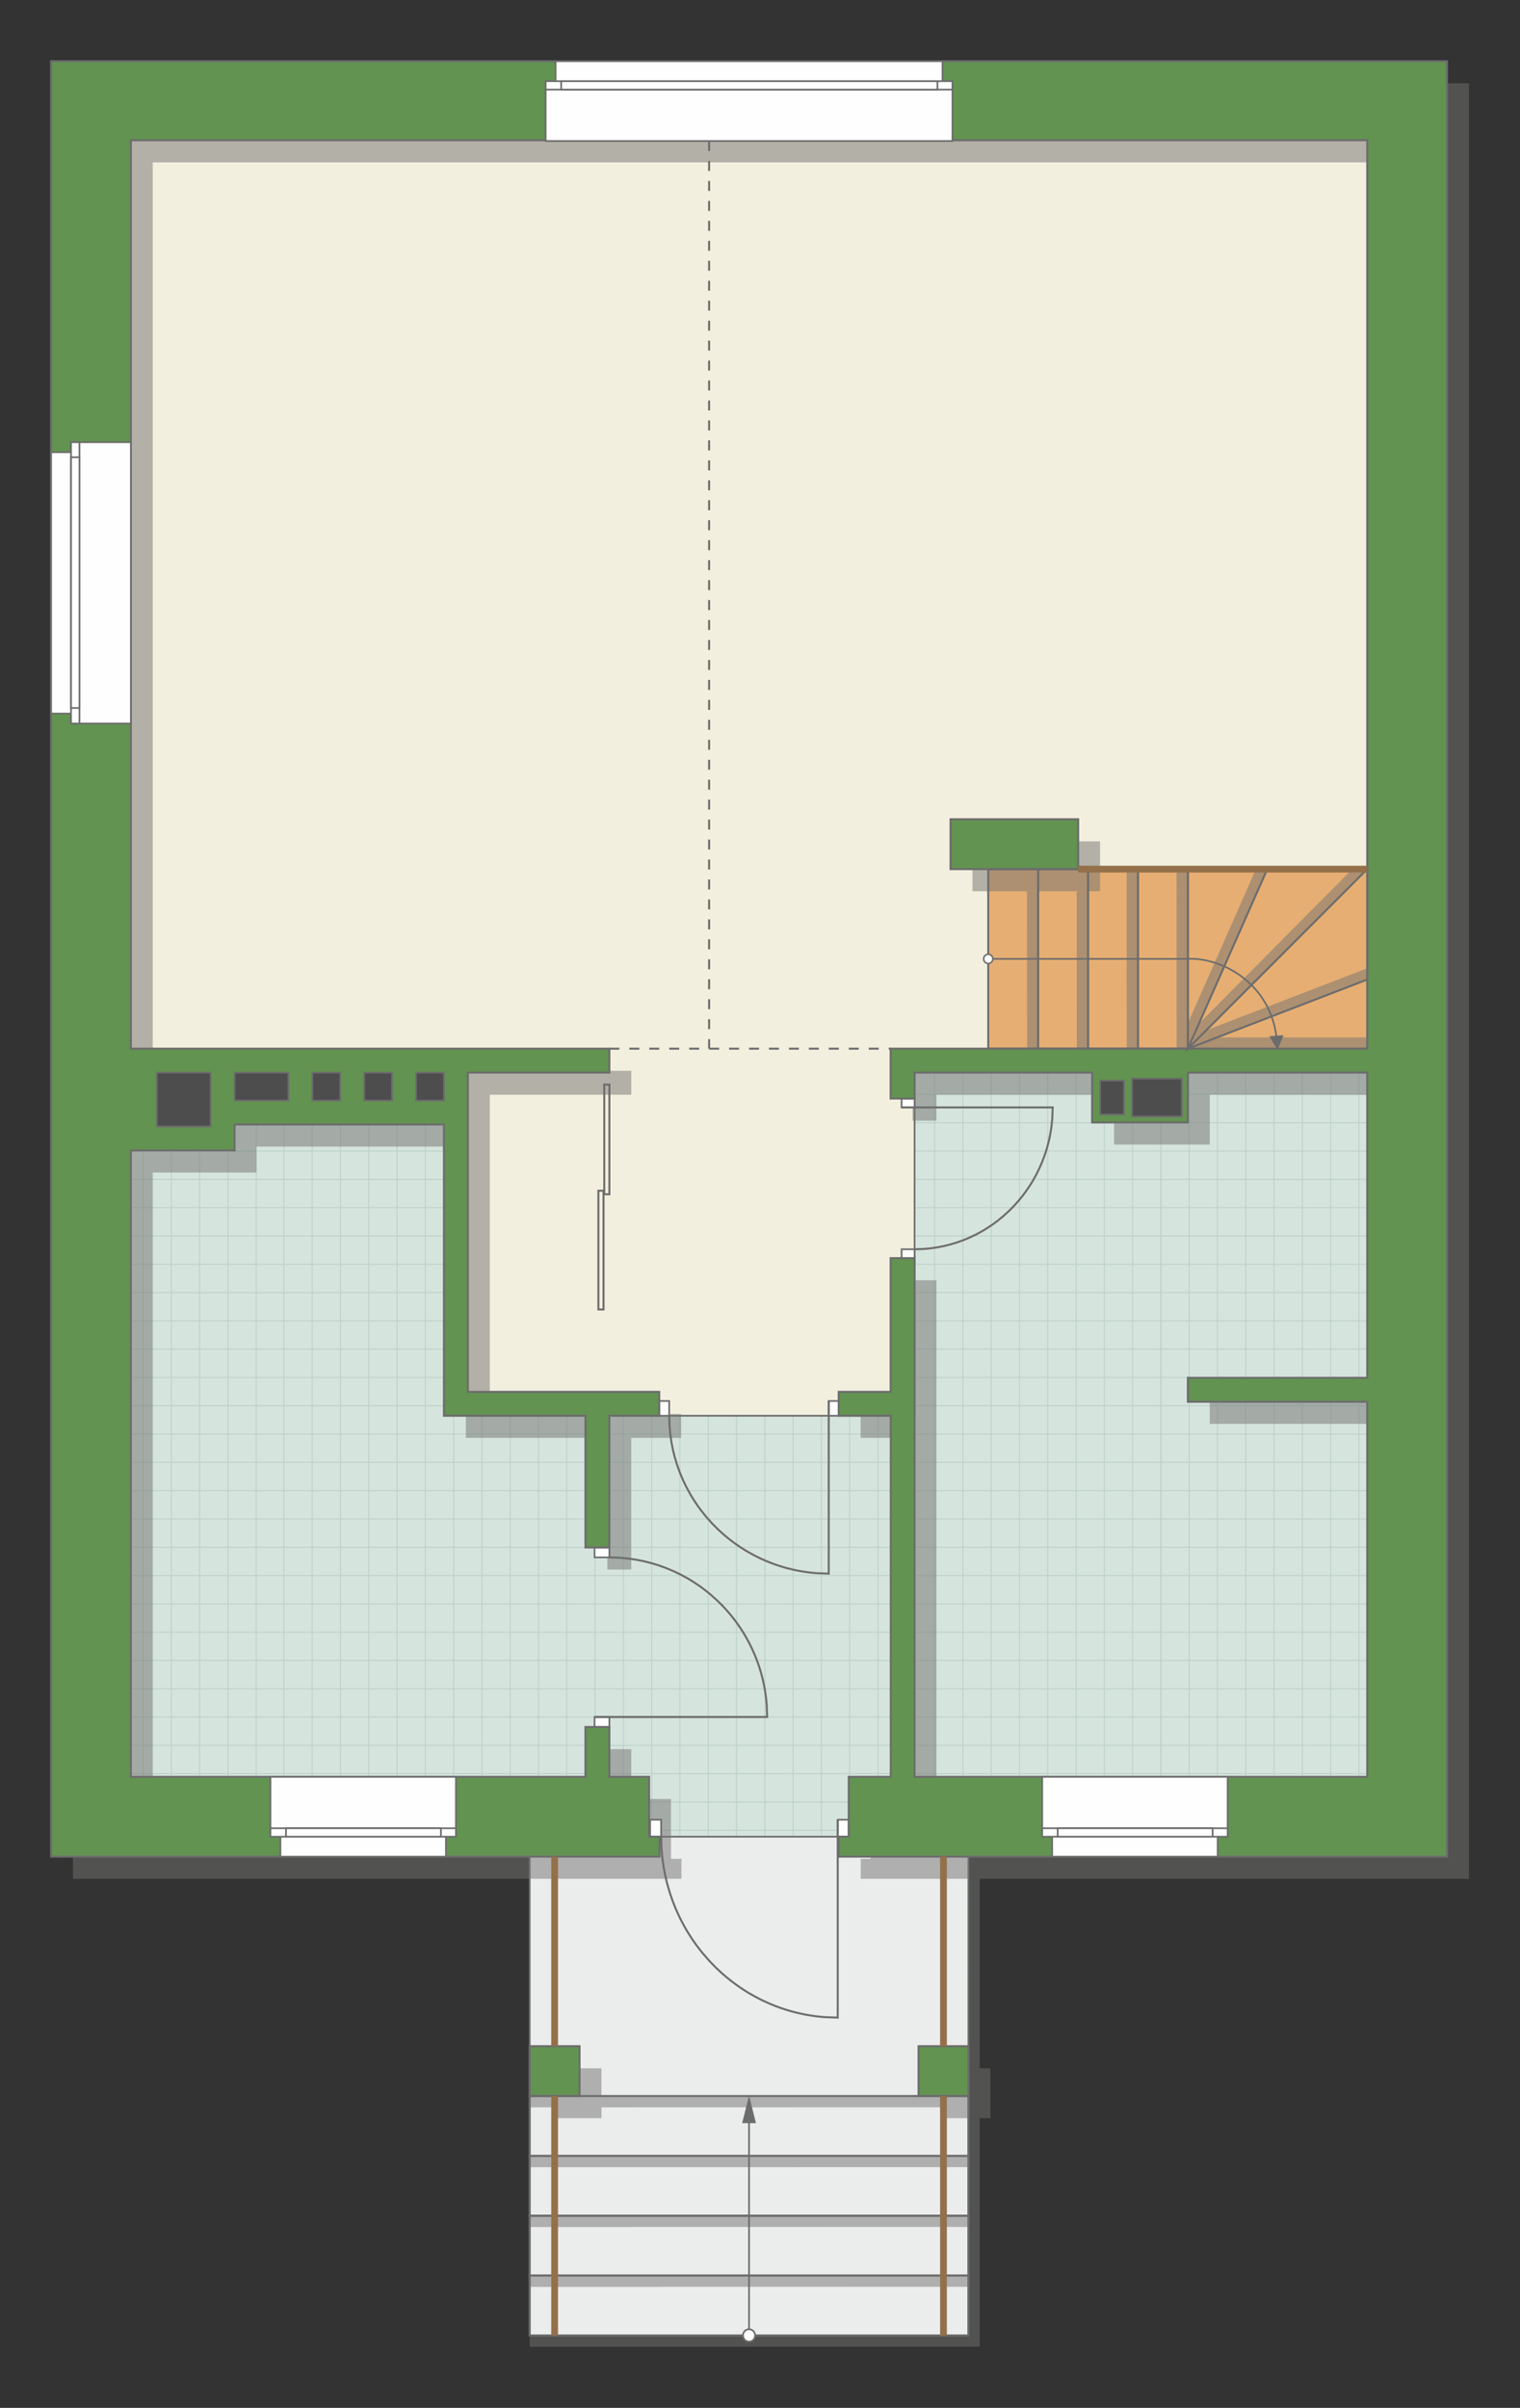 <?xml version="1.0" encoding="UTF-8"?>
<!DOCTYPE svg PUBLIC "-//W3C//DTD SVG 1.1//EN" "http://www.w3.org/Graphics/SVG/1.1/DTD/svg11.dtd">
<!-- Creator: CorelDRAW -->
<svg xmlns="http://www.w3.org/2000/svg" xml:space="preserve" width="152.373mm" height="241.286mm" version="1.1" style="shape-rendering:geometricPrecision; text-rendering:geometricPrecision; image-rendering:optimizeQuality; fill-rule:evenodd; clip-rule:evenodd"
viewBox="0 0 15438.52 24447.29"
 xmlns:xlink="http://www.w3.org/1999/xlink"
 xmlns:xodm="http://www.corel.com/coreldraw/odm/2003">
 <rect x="0" y="0" width="15438.52" height="24447.29" fill="#333333" stroke="none"/>
 <defs>
  <style type="text/css">
   <![CDATA[
    .str4 {stroke:#94704A;stroke-width:68.58;stroke-miterlimit:22.926}
    .str2 {stroke:#6C6C6C;stroke-width:17.11;stroke-miterlimit:22.926}
    .str1 {stroke:#6C6C6C;stroke-width:17.15;stroke-miterlimit:22.926}
    .str3 {stroke:#6C6C6C;stroke-width:20.26;stroke-miterlimit:22.926}
    .str0 {stroke:#BDD2C8;stroke-width:10.13;stroke-miterlimit:22.926}
    .str5 {stroke:#6C6C6C;stroke-width:20.26;stroke-miterlimit:22.926;stroke-dasharray:101.321 101.321}
    .fil1 {fill:none}
    .fil6 {fill:#FEFEFE}
    .fil0 {fill:#D6E4DE}
    .fil8 {fill:#4D4D4D}
    .fil7 {fill:#629351}
    .fil9 {fill:#6C6C6C}
    .fil4 {fill:#E6AE73}
    .fil2 {fill:#EBECEC}
    .fil3 {fill:#F2EFDE}
    .fil10 {fill:white}
    .fil11 {fill:#6C6C6C;fill-rule:nonzero}
    .fil5 {fill:#727271;fill-opacity:0.502}
   ]]>
  </style>
    <clipPath id="id0">
     <path d="M9111.5 18648.06l-7803.12 -5.27 20.75 -6962.47 1053.24 -263.33 2126.7 0 0 2957.34 4538.3 0 241.71 -1538.26 0 -1945.85 4597.84 0 243.07 7481.74 -5018.5 276.1z"/>
    </clipPath>
 </defs>
 <g id="пол">
  <g id="_2078770524880">
   <polygon class="fil0" points="9111.5,18648.06 1308.39,18642.8 1329.14,11680.33 2382.38,11417 4509.08,11417 4509.08,14374.34 9047.39,14374.34 9289.1,12836.08 9289.1,10890.23 13886.94,10890.23 14130.01,18371.97 "/>
   <g style="clip-path:url(#id0)">
    <g>
     <path id="_1" class="fil1 str0" d="M4894.75 21737.4l0 -11543.49m-287.38 11543.49l0 -11543.49m-287.37 11543.49l0 -11543.49m-287.38 11543.49l0 -11543.49m-287.37 11543.49l0 -11543.49m-287.38 11543.49l0 -11543.49m-287.38 11543.49l0 -11543.49m-287.37 11543.49l0 -11543.49m4310.43 11543.64l0 -11543.49m-287.37 11543.49l0 -11543.49m-287.38 11543.49l0 -11543.49m-287.38 11543.49l0 -11543.49m-287.37 11543.49l0 -11543.49m-287.38 11543.49l0 -11543.49m-287.37 11543.49l0 -11543.49m-287.38 11543.49l0 -11543.49m4310.58 11543.33l0 -11543.49m-287.37 11543.49l0 -11543.49m-287.38 11543.49l0 -11543.49m-287.38 11543.49l0 -11543.49m-287.37 11543.49l0 -11543.49m-287.38 11543.49l0 -11543.49m-287.37 11543.49l0 -11543.49m-287.38 11543.49l0 -11543.49m4310.44 11543.64l0 -11543.49m-287.38 11543.49l0 -11543.49m-287.38 11543.49l0 -11543.49m-287.37 11543.49l0 -11543.49m-287.38 11543.49l0 -11543.49m-287.38 11543.49l0 -11543.49m-287.37 11543.49l0 -11543.49m-287.38 11543.49l0 -11543.49"/>
     <path class="fil1 str0" d="M14292.59 18008.52l-18877.47 0m18877.47 287.37l-18877.47 0m18877.47 287.38l-18877.47 0m18877.47 287.38l-18877.47 0m18877.47 287.37l-18877.47 0m18877.47 287.38l-18877.47 0m18877.47 287.37l-18877.47 0m18877.47 287.38l-18877.47 0m18877.72 -4310.44l-18877.48 0m18877.48 287.38l-18877.48 0m18877.48 287.38l-18877.48 0m18877.48 287.37l-18877.48 0m18877.48 287.38l-18877.48 0m18877.48 287.38l-18877.48 0m18877.48 287.37l-18877.48 0m18877.48 287.38l-18877.48 0m18877.22 -4310.59l-18877.47 0m18877.47 287.38l-18877.47 0m18877.47 287.38l-18877.47 0m18877.47 287.37l-18877.47 0m18877.47 287.38l-18877.47 0m18877.47 287.37l-18877.47 0m18877.47 287.38l-18877.47 0m18877.47 287.38l-18877.47 0m18877.72 -4310.44l-18877.48 0m18877.48 287.38l-18877.48 0m18877.48 287.37l-18877.48 0m18877.48 287.38l-18877.48 0m18877.48 287.38l-18877.48 0m18877.48 287.37l-18877.48 0m18877.48 287.38l-18877.48 0m18877.48 287.37l-18877.48 0"/>
     <path class="fil1 str0" d="M13803 21737.55l0 -11543.49m-287.38 11543.49l0 -11543.49m-287.37 11543.49l0 -11543.49m-287.38 11543.49l0 -11543.49m-287.37 11543.49l0 -11543.49m-287.38 11543.49l0 -11543.49m-287.38 11543.49l0 -11543.49m-287.37 11543.49l0 -11543.49m2298.83 11543.63l0 -11543.49"/>
     <path class="fil1 str0" d="M-4294.3 21859.82l0 -11543.49m-287.38 11543.49l0 -11543.49m-287.37 11543.49l0 -11543.49m-287.38 11543.49l0 -11543.49m-287.38 11543.49l0 -11543.49m-287.37 11543.49l0 -11543.49m-287.38 11543.49l0 -11543.49m-287.38 11543.49l0 -11543.49m4310.44 11543.64l0 -11543.49m-287.38 11543.49l0 -11543.49m-287.37 11543.49l0 -11543.49m-287.38 11543.49l0 -11543.49m-287.37 11543.49l0 -11543.49m-287.38 11543.49l0 -11543.49m-287.38 11543.49l0 -11543.49m-287.37 11543.49l0 -11543.49m4310.58 11543.33l0 -11543.49m-287.37 11543.49l0 -11543.49m-287.38 11543.49l0 -11543.49m-287.38 11543.49l0 -11543.49m-287.37 11543.49l0 -11543.49m-287.38 11543.49l0 -11543.49m-287.38 11543.49l0 -11543.49m-287.37 11543.49l0 -11543.49m4310.43 11543.64l0 -11543.49m-287.37 11543.49l0 -11543.49m-287.38 11543.49l0 -11543.49m-287.37 11543.49l0 -11543.49m-287.38 11543.49l0 -11543.49m-287.38 11543.49l0 -11543.49m-287.37 11543.49l0 -11543.49m-287.38 11543.49l0 -11543.49"/>
    </g>
   </g>
   <polygon class="fil1" points="9111.5,18648.06 1308.39,18642.8 1329.14,11680.33 2382.38,11417 4509.08,11417 4509.08,14374.34 9047.39,14374.34 9289.1,12836.08 9289.1,10890.23 13886.94,10890.23 14130.01,18371.97 "/>
   <polygon class="fil2 str1" points="5380.04,23711.79 5380.04,18850.61 6579.37,18648.06 8887.44,18648.06 9836.03,18850.61 9836.03,23711.79 "/>
   <polygon class="fil3 str1" points="721.5,8192.45 721.5,10806.74 4630.62,10900.21 4630.62,14252.86 4843.29,14374.34 9289.1,14374.34 9289.1,10799.13 14250.59,10799.13 14250.59,974.01 779.5,974.01 "/>
   <polygon class="fil4 str1" points="10037.45,10647.16 10037.45,8824.19 13886.94,8824.19 13886.94,10647.16 "/>
  </g>
 </g>
 <g id="тень">
  <g id="_2078770527280">
   <g>
    <polygon class="fil5" points="741.43,846.23 14919.57,846.23 14919.57,19075.29 8741.93,19075.29 8741.93,18872.75 8843.29,18872.75 8843.29,18265.13 9269.86,18265.13 9269.86,14599.03 8741.22,14599.03 8741.22,14356.06 9268.5,14356.06 9268.5,12998.57 9511.57,12998.57 9511.57,18265.16 14109.41,18265.16 14109.41,14456.88 12287.45,14456.88 12287.45,14213.81 14109.41,14213.81 14109.41,11114.92 12287.45,11114.92 12287.45,11621.22 11315.18,11621.22 11315.18,11114.92 9511.57,11114.92 9511.57,11378.15 9268.5,11378.15 9268.5,10871.85 14109.41,10871.85 14109.41,1648.68 1551.61,1648.68 1551.61,10871.95 6411.81,10871.95 6411.81,11114.92 4974.62,11114.92 4974.62,14356.06 6918.26,14356.06 6918.26,14599.03 6411.76,14599.03 6411.76,15935.86 6168.69,15935.86 6168.69,14599.03 4731.55,14599.03 4731.55,11641.69 2604.85,11641.69 2604.85,11905.02 1551.61,11905.02 1551.61,18265.13 6168.69,18265.13 6168.69,17758.83 6411.76,17758.83 6411.76,18265.13 6815.22,18265.13 6815.22,18872.75 6921.1,18872.75 6921.1,19075.29 741.43,19075.29 "/>
    <polygon class="fil5" points="9552.2,20999.48 10058.5,20999.48 10058.5,21505.88 9552.2,21505.88 "/>
    <polygon class="fil5" points="5602.61,20999.48 6108.91,20999.48 6108.91,21505.88 5602.61,21505.88 "/>
    <polygon class="fil5" points="9877.13,8542.57 11173.43,8542.57 11173.43,9048.88 9877.13,9048.88 "/>
   </g>
   <g>
    <polygon class="fil5" points="9836.96,20999.48 9836.03,19075.3 9950.91,19075.3 9950.79,20999.48 "/>
    <polygon class="fil5" points="9836.96,23711.79 9836.03,21505.88 9950.91,21505.88 9950.79,23711.79 "/>
    <polygon class="fil5" points="9950.8,23825.74 5380.03,23826.68 5380.03,23711.79 9950.8,23711.91 "/>
    <polygon class="fil5" points="9836.03,23217.9 5380.03,23218.83 5380.03,23103.94 9836.03,23104.07 "/>
    <polygon class="fil5" points="9836.03,22610.18 5380.03,22611.11 5380.03,22496.22 9836.03,22496.34 "/>
    <polygon class="fil5" points="9836.03,22002.87 5380.03,22003.8 5380.03,21888.91 9836.03,21889.04 "/>
    <polygon class="fil5" points="9582.88,21395.15 6108.91,21396.08 6108.91,21281.19 9582.88,21281.31 "/>
    <polygon class="fil5" points="5633.24,21395.15 5380.04,21396.08 5380.04,21281.19 5633.24,21281.31 "/>
   </g>
   <g>
    <polygon class="fil5" points="10432.05,10647.16 10431.11,9048.88 10546,9048.88 10545.88,10647.16 "/>
    <polygon class="fil5" points="10937.22,10647.16 10936.29,9048.88 11051.18,9048.88 11051.06,10647.16 "/>
    <polygon class="fil5" points="11444.13,10647.16 11443.2,8824.19 11558.09,8824.19 11557.97,10647.16 "/>
    <polygon class="fil5" points="11951.03,10647.16 11950.1,8824.19 12064.98,8824.19 12064.86,10647.16 "/>
    <polygon class="fil5" points="12064.87,10389.55 12756.71,8824.19 12871.6,8824.19 12064.86,10647.16 "/>
    <polygon class="fil5" points="12177.28,10393.35 13735.38,8824.19 13886.94,8824.19 12064.86,10647.16 "/>
    <polygon class="fil5" points="13886.94,10647.16 12063.96,10648.09 12360.66,10533.21 13886.94,10533.33 "/>
    <polygon class="fil5" points="13886.94,9945.11 12063.96,10648.09 12250.58,10461.34 13886.94,9831.28 "/>
   </g>
  </g>
 </g>
 <g id="двери">
  <g id="_2078770529872">
   <g>
    <polygon class="fil6 str2" points="8508.64,18648.06 8508.64,18475.78 8620.78,18475.78 8620.78,18648.06 "/>
    <polyline class="fil1 str3" points="8508.64,18475.78 8508.64,20484.92 8370.62,20479.57 8288.72,20471.25 8215.27,20460.45 8167.59,20451.75 8102.39,20437.59 8040.1,20421.59 8000.24,20410.05 7943.58,20391.88 7880.3,20369 7812.57,20341.41 7737.96,20307.11 7673.7,20274.1 7604.8,20234.89 7560.7,20207.63 7508.74,20173.12 7435.18,20119.62 7381.06,20076.46 7330.37,20032.83 7267.33,19973.77 7204.55,19908.94 7130.99,19824.08 7072.54,19748.39 7033.38,19692.7 6982.5,19613.18 6951.97,19560.68 6907.58,19476.42 6868.71,19392.53 6833.98,19306.52 6803.14,19217.44 6775.17,19120.44 6755.64,19037.2 6740.45,18956.33 6727.24,18861.13 6718.9,18765.32 6715.31,18648.06 "/>
    <polygon class="fil6 str2" points="6715.31,18475.78 6603.17,18475.78 6603.17,18648.06 6715.31,18648.06 "/>
   </g>
   <g>
    <polygon class="fil6 str2" points="8417.43,14374.35 8417.43,14224.02 8518.75,14224.02 8518.75,14374.35 "/>
    <polyline class="fil1 str3" points="8417.43,14224.02 8417.43,15977.01 8292.73,15972.34 8218.72,15965.09 8152.36,15955.67 8109.28,15948.07 8050.37,15935.73 7994.09,15921.75 7958.09,15911.69 7906.88,15895.84 7849.71,15875.88 7788.51,15851.8 7721.1,15821.88 7663.04,15793.08 7600.79,15758.86 7560.95,15735.07 7514,15704.97 7447.53,15658.28 7398.63,15620.62 7352.83,15582.56 7295.87,15531.03 7239.15,15474.46 7172.69,15400.43 7119.88,15334.39 7084.5,15285.79 7038.52,15216.41 7010.94,15170.61 6970.84,15097.09 6935.72,15023.89 6904.33,14948.85 6876.46,14871.12 6851.2,14786.49 6833.55,14713.86 6819.83,14643.31 6807.89,14560.24 6800.35,14476.64 6797.11,14374.35 "/>
    <polygon class="fil6 str2" points="6797.11,14224.02 6695.79,14224.02 6695.79,14374.35 6797.11,14374.35 "/>
   </g>
   <g>
    <polygon class="fil6 str2" points="6189.29,17432.82 6038.96,17432.82 6038.96,17534.14 6189.29,17534.14 "/>
    <polyline class="fil1 str3" points="6038.96,17432.82 7791.95,17432.82 7787.28,17308.12 7780.02,17234.11 7770.6,17167.75 7763,17124.67 7750.66,17065.76 7736.69,17009.48 7726.63,16973.47 7710.77,16922.27 7690.81,16865.1 7666.74,16803.9 7636.82,16736.48 7608.01,16678.43 7573.8,16616.18 7550.01,16576.34 7519.9,16529.38 7473.21,16462.92 7435.55,16414.02 7397.5,16368.22 7345.97,16311.26 7289.4,16254.54 7215.36,16188.08 7149.32,16135.27 7100.73,16099.89 7031.34,16053.91 6985.55,16026.33 6912.03,15986.22 6838.82,15951.11 6763.79,15919.72 6686.05,15891.85 6601.43,15866.58 6528.79,15848.93 6458.24,15835.22 6375.18,15823.28 6291.58,15815.74 6189.29,15812.5 "/>
    <polygon class="fil6 str2" points="6038.96,15812.5 6038.96,15711.18 6189.29,15711.18 6189.29,15812.5 "/>
   </g>
   <g>
    <polygon class="fil6 str2" points="9289.09,11243.53 9157.47,11243.53 9157.47,11153.46 9289.09,11153.46 "/>
    <polyline class="fil1 str3" points="9157.47,11243.53 10692.31,11243.53 10688.22,11354.37 10681.86,11420.16 10673.62,11479.15 10666.97,11517.45 10656.16,11569.81 10643.93,11619.83 10635.11,11651.84 10621.23,11697.35 10603.76,11748.16 10582.68,11802.56 10556.48,11862.49 10531.26,11914.1 10501.31,11969.43 10480.48,12004.85 10454.11,12046.58 10413.24,12105.67 10380.27,12149.13 10346.95,12189.83 10301.83,12240.47 10252.3,12290.89 10187.48,12349.97 10129.65,12396.91 10087.11,12428.36 10026.36,12469.22 9986.26,12493.74 9921.89,12529.39 9857.8,12560.61 9792.09,12588.51 9724.04,12613.27 9649.95,12635.74 9586.35,12651.43 9524.58,12663.62 9451.86,12674.23 9378.65,12680.93 9289.09,12683.81 "/>
    <polygon class="fil6 str2" points="9157.47,12683.81 9157.47,12773.88 9289.09,12773.88 9289.09,12683.81 "/>
   </g>
  </g>
 </g>
 <g id="стена">
  <g id="_2078770532992">
   <polygon class="fil7 str3" points="518.96,621.54 14697.1,621.54 14697.1,18850.61 8519.46,18850.61 8519.46,18648.06 8620.81,18648.06 8620.81,18040.44 9047.39,18040.44 9047.39,14374.34 8518.75,14374.34 8518.75,14131.37 9046.03,14131.37 9046.03,12773.88 9289.1,12773.88 9289.1,18040.47 13886.94,18040.47 13886.94,14232.19 12064.98,14232.19 12064.98,13989.12 13886.94,13989.12 13886.94,10890.23 12064.98,10890.23 12064.98,11396.53 11092.71,11396.53 11092.71,10890.23 9289.1,10890.23 9289.1,11153.46 9046.03,11153.46 9046.03,10647.16 13886.94,10647.16 13886.94,1423.99 1329.14,1423.99 1329.14,10647.26 6189.34,10647.26 6189.34,10890.23 4752.15,10890.23 4752.15,14131.37 6695.79,14131.37 6695.79,14374.34 6189.29,14374.34 6189.29,15711.17 5946.22,15711.17 5946.22,14374.34 4509.08,14374.34 4509.08,11417 2382.38,11417 2382.38,11680.33 1329.14,11680.33 1329.14,18040.44 5946.22,18040.44 5946.22,17534.14 6189.29,17534.14 6189.29,18040.44 6592.75,18040.44 6592.75,18648.06 6698.63,18648.06 6698.63,18850.61 518.96,18850.61 "/>
   <polygon class="fil7 str3" points="9329.73,20774.79 9836.03,20774.79 9836.03,21281.19 9329.73,21281.19 "/>
   <polygon class="fil7 str3" points="5380.14,20774.79 5886.44,20774.79 5886.44,21281.19 5380.14,21281.19 "/>
   <polygon class="fil7 str3" points="9654.66,8317.89 10950.96,8317.89 10950.96,8824.19 9654.66,8824.19 "/>
  </g>
 </g>
 <g id="окно">
  <g id="_2078770536832">
   <g>
    <polygon class="fil6 str2" points="5643.37,621.54 9572.69,621.54 9572.69,824.09 9674.05,824.09 9674.05,1431.72 5542.05,1431.72 5542.05,824.09 5643.37,824.09 "/>
    <polygon class="fil6 str2" points="9674.05,824.09 9674.05,909.81 5542.05,909.81 5542.05,824.09 "/>
    <polygon class="fil6 str2" points="5699.81,859.47 5699.81,909.81 9521.62,909.81 9521.62,824.09 5699.81,824.09 "/>
   </g>
   <g>
    <polygon class="fil6 str2" points="10686.72,18850.61 12367.8,18850.61 12367.8,18648.05 12469.15,18648.05 12469.15,18040.42 10585.4,18040.42 10585.4,18648.05 10686.72,18648.05 "/>
    <polygon class="fil6 str2" points="12469.15,18648.05 12469.15,18562.34 10585.4,18562.34 10585.4,18648.05 "/>
    <polygon class="fil6 str2" points="10743.15,18612.67 10743.15,18562.34 12316.73,18562.34 12316.73,18648.05 10743.15,18648.05 "/>
   </g>
   <g>
    <polygon class="fil6 str2" points="2848.33,18850.61 4529.42,18850.61 4529.42,18648.05 4630.77,18648.05 4630.77,18040.42 2747.01,18040.42 2747.01,18648.05 2848.33,18648.05 "/>
    <polygon class="fil6 str2" points="4630.77,18648.05 4630.77,18562.34 2747.01,18562.34 2747.01,18648.05 "/>
    <polygon class="fil6 str2" points="2904.77,18612.67 2904.77,18562.34 4478.34,18562.34 4478.34,18648.05 2904.77,18648.05 "/>
   </g>
   <g>
    <polygon class="fil6 str2" points="518.96,7244.7 518.96,4591.43 721.51,4591.43 721.51,4490.07 1329.14,4490.07 1329.14,7346.02 721.51,7346.02 721.51,7244.7 "/>
    <polygon class="fil6 str2" points="721.51,4490.07 807.22,4490.07 807.22,7346.02 721.51,7346.02 "/>
    <polygon class="fil6 str2" points="756.89,7188.26 807.22,7188.26 807.22,4642.5 721.51,4642.5 721.51,7188.26 "/>
   </g>
  </g>
 </g>
 <g id="ВК">
  <g id="_2078770543936">
   <polygon class="fil8 str1" points="4225.59,10890.43 4509.08,10890.43 4509.08,11173.93 4225.59,11173.93 "/>
   <polygon class="fil8 str1" points="3699.02,10890.43 3982.52,10890.43 3982.52,11173.93 3699.02,11173.93 "/>
   <polygon class="fil8 str1" points="3172.36,10890.43 3455.85,10890.43 3455.85,11173.93 3172.36,11173.93 "/>
   <polygon class="fil8 str1" points="2382.38,10890.43 2929.29,10890.43 2929.29,11173.93 2382.38,11173.93 "/>
   <polygon class="fil8 str1" points="1592.44,10890.43 2139.32,10890.43 2139.32,11437.26 1592.44,11437.26 "/>
   <polygon class="fil8 str1" points="11173.77,10971.19 11416.84,10971.19 11416.84,11315.58 11173.77,11315.58 "/>
   <polygon class="fil8 str1" points="11497.79,10950.92 12004.19,10950.92 12004.19,11335.84 11497.79,11335.84 "/>
  </g>
 </g>
 <g id="Линии">
  <g id="_2078770483936">
   <g>
    <polygon class="fil1 str3" points="9836.03,23711.79 9836.03,23104.07 5380.04,23104.07 5380.04,23711.79 "/>
    <polygon class="fil1 str3" points="9836.03,23104.07 9836.03,22496.34 5380.04,22496.34 5380.04,23104.07 "/>
    <polygon class="fil1 str3" points="9836.03,22496.43 9836.03,21888.71 5380.04,21888.71 5380.04,22496.43 "/>
    <polygon class="fil1 str3" points="9836.03,21888.71 9836.03,21280.99 5380.04,21280.99 5380.04,21888.71 "/>
   </g>
   <g>
    <polygon class="fil1 str3" points="12064.98,8824.19 11558.09,8824.19 11558.09,10647.16 12064.98,10647.16 "/>
    <polygon class="fil1 str3" points="11558.09,8824.19 11051.18,8824.19 11051.18,10647.16 11558.09,10647.16 "/>
    <polygon class="fil1 str3" points="11051.26,8824.19 10544.35,8824.19 10544.35,10647.16 11051.26,10647.16 "/>
    <polygon class="fil1 str3" points="10544.35,8824.19 10037.45,8824.19 10037.45,10647.16 10544.35,10647.16 "/>
    <polygon class="fil1 str3" points="12871.6,8824.19 13886.94,8824.19 12064.98,10647.16 "/>
    <polygon class="fil1 str3" points="13886.94,9945.11 12064.98,10647.16 12064.98,8824.19 13886.94,8824.19 "/>
   </g>
   <g>
    <polygon class="fil1 str3" points="6077.83,13295.17 6077.83,12089.46 6129.91,12089.46 6129.91,13295.17 "/>
    <polygon class="fil1 str3" points="6137.31,12125.53 6137.31,11011.71 6189.39,11011.71 6189.39,12125.53 "/>
   </g>
   <g>
    <g>
     <path class="fil9" d="M7608.09 23668.37l0 -2120.65 0 2120.65zm-59.27 -2120.65l59.27 0 59.25 0 -59.25 -235.2 -59.27 235.2z"/>
     <path id="_1_0" class="fil1 str1" d="M7608.09 23668.37l0 -2120.65m-59.27 0l59.27 0 59.25 0 -59.25 -235.2 -59.27 235.2z"/>
    </g>
    <path class="fil10 str1" d="M7669.51 23711.8c0,34.65 -27.51,62.77 -61.42,62.77 -33.91,0 -61.44,-28.12 -61.44,-62.77 0,-26.07 15.52,-48.43 37.67,-57.93 7.31,-3.12 15.35,-4.85 23.77,-4.85 33.91,0 61.42,28.11 61.42,62.78z"/>
   </g>
   <g>
    <g>
     <path class="fil11" d="M10037.16 9681.49l0 0 2.76 0.07 2.74 0.2 2.71 0.34 2.66 0.49 2.61 0.6 2.57 0.73 2.51 0.85 2.46 0.97 2.39 1.08 2.33 1.2 2.27 1.31 2.19 1.4 2.12 1.51 2.04 1.6 1.96 1.69 1.87 1.78 1.78 1.87 1.7 1.96 1.6 2.04 1.51 2.12 1.41 2.19 1.3 2.26 1.2 2.34 1.09 2.39 0.97 2.46 0.85 2.52 0.73 2.57 0.61 2.61 0.48 2.67 0.34 2.71 0.21 2.74 0.07 2.77 -36.03 0 -0.02 -0.94 -0.07 -0.92 -0.12 -0.89 -0.15 -0.88 -0.2 -0.86 -0.24 -0.85 -0.28 -0.83 -0.31 -0.81 -0.36 -0.79 -0.4 -0.78 -0.44 -0.75 -0.47 -0.73 -0.51 -0.71 -0.54 -0.69 -0.58 -0.66 -0.6 -0.63 -0.64 -0.61 -0.66 -0.57 -0.68 -0.54 -0.72 -0.51 -0.73 -0.48 -0.75 -0.43 -0.78 -0.41 -0.79 -0.35 -0.81 -0.32 -0.83 -0.27 -0.85 -0.24 -0.86 -0.2 -0.88 -0.15 -0.89 -0.12 -0.91 -0.07 -0.94 -0.02 0 0 0 -36.03zm-54.04 54.04l0 0 0.07 -2.77 0.21 -2.74 0.34 -2.71 0.48 -2.67 0.61 -2.61 0.73 -2.57 0.85 -2.52 0.97 -2.46 1.09 -2.39 1.2 -2.34 1.3 -2.26 1.41 -2.19 1.51 -2.12 1.6 -2.04 1.7 -1.96 1.78 -1.87 1.87 -1.78 1.96 -1.69 2.04 -1.6 2.12 -1.51 2.19 -1.4 2.27 -1.31 2.33 -1.2 2.39 -1.08 2.46 -0.97 2.51 -0.85 2.57 -0.73 2.61 -0.6 2.66 -0.49 2.71 -0.34 2.74 -0.2 2.76 -0.07 0 36.03 -0.94 0.02 -0.91 0.07 -0.89 0.12 -0.88 0.15 -0.86 0.2 -0.85 0.24 -0.83 0.27 -0.81 0.32 -0.79 0.35 -0.78 0.41 -0.75 0.43 -0.73 0.48 -0.72 0.51 -0.68 0.54 -0.66 0.57 -0.64 0.61 -0.6 0.63 -0.58 0.66 -0.54 0.69 -0.51 0.71 -0.47 0.73 -0.44 0.75 -0.4 0.78 -0.36 0.79 -0.31 0.81 -0.28 0.83 -0.24 0.85 -0.2 0.86 -0.15 0.88 -0.12 0.89 -0.07 0.92 -0.02 0.94 0 0 -36.03 0zm54.04 54.04l0 0 -2.76 -0.07 -2.74 -0.2 -2.71 -0.34 -2.66 -0.49 -2.61 -0.6 -2.57 -0.73 -2.51 -0.85 -2.46 -0.97 -2.39 -1.08 -2.33 -1.2 -2.27 -1.31 -2.19 -1.4 -2.12 -1.51 -2.04 -1.6 -1.96 -1.69 -1.87 -1.78 -1.78 -1.87 -1.7 -1.96 -1.6 -2.04 -1.51 -2.12 -1.41 -2.19 -1.3 -2.26 -1.2 -2.34 -1.09 -2.39 -0.97 -2.46 -0.85 -2.52 -0.73 -2.57 -0.61 -2.61 -0.48 -2.67 -0.34 -2.71 -0.21 -2.74 -0.07 -2.77 36.03 0 0.02 0.94 0.07 0.92 0.12 0.89 0.15 0.88 0.2 0.86 0.24 0.85 0.28 0.83 0.31 0.81 0.36 0.79 0.4 0.78 0.44 0.75 0.47 0.73 0.51 0.71 0.54 0.69 0.58 0.66 0.6 0.63 0.64 0.61 0.66 0.57 0.68 0.54 0.72 0.51 0.73 0.48 0.75 0.43 0.78 0.41 0.79 0.35 0.81 0.32 0.83 0.27 0.85 0.24 0.86 0.2 0.88 0.15 0.89 0.12 0.91 0.07 0.94 0.02 0 0 0 36.03zm54.04 -54.04l-0.07 2.77 -0.21 2.74 -0.34 2.71 -0.48 2.67 -0.61 2.61 -0.73 2.57 -0.85 2.52 -0.97 2.46 -1.09 2.39 -1.2 2.34 -1.3 2.26 -1.41 2.19 -1.51 2.12 -1.6 2.04 -1.7 1.96 -1.78 1.87 -1.87 1.78 -1.96 1.69 -2.04 1.6 -2.12 1.51 -2.19 1.4 -2.27 1.31 -2.33 1.2 -2.39 1.08 -2.46 0.97 -2.51 0.85 -2.57 0.73 -2.61 0.6 -2.66 0.49 -2.71 0.34 -2.74 0.2 -2.76 0.07 0 -36.03 0.94 -0.02 0.91 -0.07 0.89 -0.12 0.88 -0.15 0.86 -0.2 0.85 -0.24 0.83 -0.27 0.81 -0.32 0.79 -0.35 0.78 -0.41 0.75 -0.43 0.73 -0.48 0.72 -0.51 0.68 -0.54 0.66 -0.57 0.64 -0.61 0.6 -0.63 0.58 -0.66 0.54 -0.69 0.51 -0.71 0.47 -0.73 0.44 -0.75 0.4 -0.78 0.36 -0.79 0.31 -0.81 0.28 -0.83 0.24 -0.85 0.2 -0.86 0.15 -0.88 0.12 -0.89 0.07 -0.92 0.02 -0.94 36.03 0zm1973.27 -8.48l1.01 17.12 -0.51 0.02 -154.17 0 -141.96 -0.01 -131.47 -0.01 -122.76 0 -115.77 -0.01 -110.54 -0.01 -107.05 0 -105.29 -0.01 -105.3 -0.01 -107.05 0 -110.54 -0.01 -115.77 -0.01 -122.76 0 -131.47 -0.01 -141.96 0.01 -154.17 0 0 -17.16 154.17 0 141.96 0.01 131.47 0.01 122.76 0 115.77 0.01 110.54 0.01 107.05 0 105.3 0.01 105.29 0.01 107.05 0 110.54 0.01 115.77 0.01 122.76 0 131.47 0.01 141.96 -0.01 154.17 0 -0.51 0.02zm1.01 17.12l-0.34 0.02 -0.16 0 0.51 -0.02zm912.04 822.78l-17.08 1.44 -6 -53.88 -8.62 -51.97 -11.14 -50.06 -13.52 -48.16 -15.8 -46.29 -17.93 -44.41 -19.96 -42.55 -21.87 -40.72 -23.65 -38.87 -25.3 -37.05 -26.86 -35.23 -28.28 -33.42 -29.57 -31.63 -30.75 -29.84 -31.8 -28.06 -32.76 -26.28 -33.56 -24.52 -34.26 -22.76 -34.83 -21 -35.27 -19.26 -35.6 -17.53 -35.81 -15.81 -35.88 -14.08 -35.84 -12.37 -35.68 -10.67 -35.37 -8.98 -34.96 -7.3 -34.42 -5.61 -33.74 -3.94 -32.95 -2.3 -32.03 -0.65 -30.98 0.98 -1.01 -17.12 31.9 -1 32.9 0.65 33.78 2.36 34.53 4.04 35.17 5.73 35.69 7.44 36.08 9.16 36.36 10.87 36.51 12.61 36.55 14.35 36.46 16.09 36.25 17.85 35.92 19.61 35.46 21.39 34.88 23.18 34.19 24.97 33.36 26.77 32.41 28.6 31.34 30.41 30.15 32.24 28.83 34.08 27.39 35.94 25.81 37.78 24.13 39.66 22.29 41.53 20.37 43.41 18.28 45.28 16.1 47.19 13.78 49.07 11.34 50.97 8.78 52.88 6.08 54.79zm-0.8 92.48l-83.94 -137.56 143.63 -12.13 -59.69 149.69z"/>
    </g>
    <circle class="fil10" transform="matrix(-2.55667E-14 0.974 -0.965 -2.57952E-14 10037.5 9735.67)" r="40.11"/>
   </g>
   <line class="fil1 str4" x1="10950.96" y1="8824.19" x2="13886.94" y2= "8824.19" />
   <line class="fil1 str4" x1="9582.88" y1="21281.19" x2="9582.88" y2= "23711.79" />
   <line class="fil1 str4" x1="5633.24" y1="21281.19" x2="5633.24" y2= "23711.79" />
   <line class="fil1 str4" x1="5633.24" y1="20774.79" x2="5633.24" y2= "18850.61" />
   <line class="fil1 str4" x1="9582.88" y1="20774.79" x2="9582.88" y2= "18850.61" />
   <g>
    <line class="fil1 str5" x1="6189.34" y1="10647.26" x2="9046.03" y2= "10647.26" />
    <line class="fil1 str5" x1="7202.29" y1="1431.72" x2="7202.29" y2= "10647.16" />
   </g>
  </g>
 </g>
 <g id="контур">
  <polygon class="fil1" points="-0,0 15438.52,0 15438.52,24447.29 -0,24447.29 "/>
 </g>
</svg>
